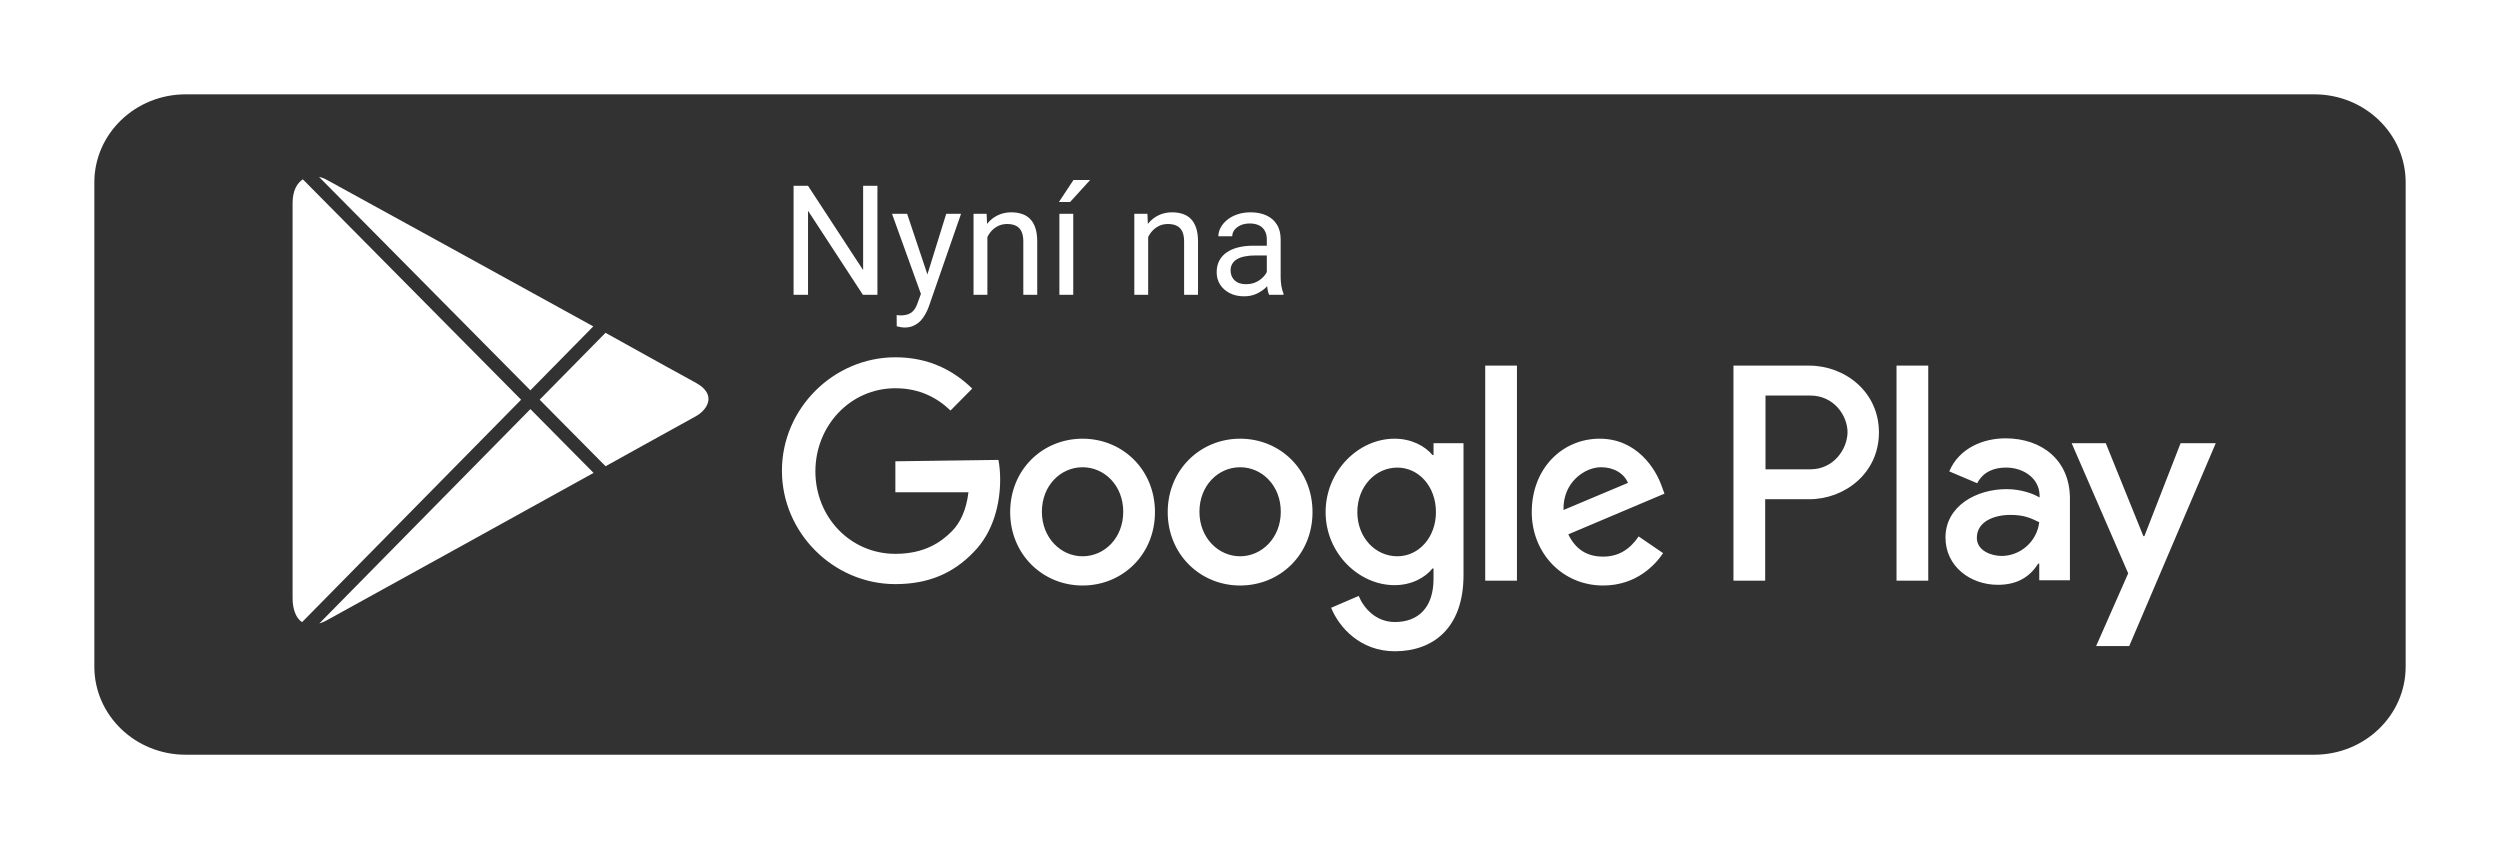 <svg width="212" height="72" viewBox="0 0 212 72" fill="none" xmlns="http://www.w3.org/2000/svg">
<g filter="url(#filter0_d_2895_3199)">
<path d="M8 13.467C8 9.343 11.469 6 15.747 6H196.253C200.532 6 204 9.343 204 13.467V54.533C204 58.657 200.532 62 196.253 62H15.747C11.469 62 8 58.657 8 54.533V13.467Z" fill="#323232"/>
</g>
<path d="M50.334 40.101L44.977 34.692L27.075 52.871C27.291 52.806 27.52 52.706 27.765 52.571C27.948 52.469 28.393 52.224 29.048 51.863L29.087 51.841C32.771 49.809 42.888 44.23 50.334 40.101Z" fill="white"/>
<path d="M51.352 39.537C52.041 39.155 52.701 38.788 53.325 38.442C53.767 38.196 54.191 37.961 54.594 37.737L54.596 37.736C57.098 36.348 58.785 35.412 58.987 35.31C59.922 34.809 60.888 33.48 58.987 32.449C58.399 32.138 55.336 30.442 51.347 28.223L45.763 33.894L51.352 39.537Z" fill="white"/>
<path d="M50.311 27.678C47.002 25.856 28.959 15.921 27.764 15.279C27.537 15.143 27.295 15.051 27.052 15L44.975 33.098L50.311 27.678Z" fill="white"/>
<path d="M25.682 15.208L44.189 33.896L25.613 52.76C25.087 52.403 24.812 51.655 24.812 50.711V17.224C24.812 16.18 25.177 15.537 25.682 15.208Z" fill="white"/>
<path d="M105.162 37.201C101.8 37.201 99.022 39.826 99.022 43.426C99.022 46.996 101.771 49.651 105.162 49.651C108.553 49.651 111.301 47.025 111.301 43.426C111.301 39.826 108.553 37.201 105.162 37.201ZM105.162 47.173C103.319 47.173 101.712 45.609 101.712 43.398C101.712 41.156 103.321 39.622 105.162 39.622C107.002 39.622 108.611 41.156 108.611 43.398C108.611 45.609 107.002 47.173 105.162 47.173ZM91.801 37.201C88.41 37.201 85.662 39.826 85.662 43.426C85.662 46.996 88.41 49.651 91.801 49.651C95.192 49.651 97.941 47.025 97.941 43.426C97.941 39.826 95.192 37.201 91.801 37.201H91.801ZM91.801 47.173C89.959 47.173 88.352 45.609 88.352 43.398C88.352 41.156 89.96 39.622 91.801 39.622C93.644 39.622 95.251 41.156 95.251 43.398C95.251 45.609 93.671 47.173 91.801 47.173ZM75.927 39.118V41.744H82.124C81.948 43.219 81.452 44.31 80.721 45.048C79.815 45.963 78.412 46.966 75.927 46.966C72.096 46.966 69.145 43.839 69.145 39.974C69.145 36.109 72.098 32.923 75.927 32.923C78.002 32.923 79.494 33.749 80.604 34.812L82.445 32.952C80.895 31.448 78.82 30.298 75.927 30.298C70.693 30.298 66.308 34.634 66.308 39.915C66.308 45.197 70.693 49.533 75.927 49.533C78.762 49.533 80.868 48.59 82.563 46.819C84.288 45.078 84.814 42.629 84.814 40.652C84.814 40.033 84.756 39.472 84.668 39L75.927 39.118V39.118ZM140.886 41.154C140.389 39.767 138.811 37.201 135.653 37.201C132.495 37.201 129.893 39.709 129.893 43.426C129.893 46.906 132.495 49.651 135.945 49.651C138.752 49.651 140.36 47.91 141.032 46.906L138.957 45.49C138.255 46.523 137.32 47.201 135.945 47.201C134.571 47.201 133.607 46.582 132.992 45.313L141.148 41.861L140.886 41.154V41.154ZM132.583 43.249C132.525 40.859 134.426 39.62 135.769 39.62C136.851 39.62 137.728 40.152 138.049 40.949L132.583 43.249V43.249ZM125.947 49.238H128.637V31.005H125.947V49.238V49.238ZM121.563 38.587H121.475C120.862 37.849 119.722 37.201 118.259 37.201C115.189 37.201 112.412 39.945 112.412 43.426C112.412 46.906 115.218 49.621 118.259 49.621C119.72 49.621 120.86 48.972 121.475 48.205H121.563V49.09C121.563 51.481 120.305 52.748 118.288 52.748C116.651 52.748 115.627 51.539 115.218 50.535L112.88 51.539C113.552 53.191 115.336 55.227 118.288 55.227C121.445 55.227 124.106 53.338 124.106 48.766V37.584H121.563V38.587V38.587ZM118.493 47.173C116.651 47.173 115.102 45.609 115.102 43.427C115.102 41.245 116.652 39.651 118.493 39.651C120.306 39.651 121.768 41.245 121.768 43.427C121.766 45.58 120.305 47.173 118.493 47.173ZM153.428 31.005H146.997V49.238H149.687V42.334H153.428C156.411 42.334 159.333 40.15 159.333 36.669C159.333 33.189 156.411 31.005 153.428 31.005V31.005ZM153.515 39.798H149.714V33.542H153.515C155.503 33.542 156.672 35.224 156.672 36.669C156.645 38.085 155.505 39.798 153.515 39.798ZM170.063 37.171C168.134 37.171 166.116 38.027 165.298 39.974L167.667 40.978C168.193 39.974 169.128 39.65 170.123 39.65C171.526 39.65 172.929 40.505 172.958 42.009V42.187C172.461 41.892 171.439 41.478 170.152 41.478C167.58 41.478 164.977 42.924 164.977 45.58C164.977 48.029 167.082 49.592 169.421 49.592C171.234 49.592 172.227 48.766 172.841 47.793H172.928V49.209H175.529V42.216C175.5 39.001 173.133 37.171 170.063 37.171V37.171ZM169.742 47.144C168.865 47.144 167.636 46.701 167.636 45.611C167.636 44.194 169.156 43.663 170.472 43.663C171.641 43.663 172.196 43.929 172.928 44.283C172.723 45.964 171.291 47.144 169.742 47.144V47.144ZM184.914 37.585L181.844 45.462H181.757L178.571 37.585H175.678L180.471 48.619L177.752 54.785H180.559L187.896 37.585H184.914L184.914 37.585ZM160.825 49.238H163.515V31.005H160.825V49.238Z" fill="white"/>
<path d="M74.405 15.758V25H73.174L68.521 17.872V25H67.296V15.758H68.521L73.193 22.905V15.758H74.405Z" fill="white"/>
<path d="M78.328 24.289L80.239 18.132H81.496L78.741 26.06C78.677 26.229 78.593 26.411 78.487 26.606C78.385 26.805 78.254 26.993 78.093 27.171C77.933 27.349 77.738 27.492 77.509 27.602C77.285 27.717 77.016 27.774 76.703 27.774C76.61 27.774 76.492 27.761 76.348 27.736C76.204 27.71 76.102 27.689 76.043 27.672L76.037 26.72C76.07 26.724 76.123 26.729 76.195 26.733C76.272 26.741 76.324 26.746 76.354 26.746C76.621 26.746 76.847 26.71 77.033 26.638C77.219 26.57 77.376 26.454 77.503 26.289C77.634 26.128 77.746 25.906 77.839 25.622L78.328 24.289ZM76.925 18.132L78.709 23.464L79.014 24.702L78.169 25.133L75.643 18.132H76.925Z" fill="white"/>
<path d="M83.73 19.598V25H82.556V18.132H83.666L83.73 19.598ZM83.451 21.306L82.962 21.287C82.966 20.817 83.036 20.383 83.171 19.985C83.307 19.583 83.497 19.234 83.743 18.938C83.988 18.642 84.28 18.413 84.619 18.252C84.961 18.087 85.34 18.005 85.755 18.005C86.093 18.005 86.398 18.051 86.669 18.145C86.94 18.233 87.17 18.377 87.361 18.576C87.555 18.775 87.704 19.033 87.805 19.351C87.907 19.664 87.957 20.047 87.957 20.5V25H86.777V20.487C86.777 20.127 86.724 19.839 86.618 19.623C86.512 19.404 86.358 19.245 86.155 19.148C85.952 19.046 85.702 18.995 85.406 18.995C85.114 18.995 84.847 19.056 84.606 19.179C84.369 19.302 84.164 19.471 83.99 19.687C83.821 19.903 83.688 20.15 83.59 20.43C83.497 20.705 83.451 20.997 83.451 21.306Z" fill="white"/>
<path d="M91.011 18.132V25H89.836V18.132H91.011ZM89.798 17.129L91.03 15.263H92.445L90.744 17.129H89.798Z" fill="white"/>
<path d="M97.365 19.598V25H96.19V18.132H97.301L97.365 19.598ZM97.085 21.306L96.597 21.287C96.601 20.817 96.671 20.383 96.806 19.985C96.942 19.583 97.132 19.234 97.377 18.938C97.623 18.642 97.915 18.413 98.253 18.252C98.596 18.087 98.975 18.005 99.39 18.005C99.728 18.005 100.033 18.051 100.304 18.145C100.575 18.233 100.805 18.377 100.996 18.576C101.19 18.775 101.338 19.033 101.44 19.351C101.542 19.664 101.592 20.047 101.592 20.5V25H100.412V20.487C100.412 20.127 100.359 19.839 100.253 19.623C100.147 19.404 99.993 19.245 99.79 19.148C99.586 19.046 99.337 18.995 99.04 18.995C98.749 18.995 98.482 19.056 98.241 19.179C98.004 19.302 97.799 19.471 97.625 19.687C97.456 19.903 97.322 20.15 97.225 20.43C97.132 20.705 97.085 20.997 97.085 21.306Z" fill="white"/>
<path d="M107.426 23.826V20.29C107.426 20.019 107.371 19.784 107.261 19.585C107.155 19.382 106.994 19.226 106.778 19.116C106.562 19.006 106.296 18.951 105.979 18.951C105.682 18.951 105.422 19.002 105.198 19.103C104.978 19.205 104.804 19.338 104.677 19.503C104.555 19.668 104.493 19.846 104.493 20.036H103.319C103.319 19.791 103.382 19.547 103.509 19.306C103.636 19.065 103.818 18.847 104.055 18.652C104.296 18.453 104.584 18.297 104.918 18.183C105.257 18.064 105.634 18.005 106.048 18.005C106.548 18.005 106.988 18.09 107.369 18.259C107.754 18.428 108.054 18.684 108.27 19.027C108.49 19.365 108.6 19.791 108.6 20.303V23.502C108.6 23.73 108.619 23.974 108.657 24.232C108.7 24.49 108.761 24.712 108.841 24.898V25H107.616C107.557 24.865 107.51 24.685 107.477 24.46C107.443 24.232 107.426 24.02 107.426 23.826ZM107.629 20.836L107.642 21.661H106.455C106.12 21.661 105.822 21.689 105.56 21.744C105.297 21.794 105.077 21.873 104.899 21.979C104.722 22.084 104.586 22.218 104.493 22.378C104.4 22.535 104.354 22.719 104.354 22.931C104.354 23.146 104.402 23.343 104.5 23.521C104.597 23.699 104.743 23.84 104.938 23.946C105.136 24.048 105.38 24.099 105.667 24.099C106.027 24.099 106.345 24.023 106.62 23.87C106.895 23.718 107.113 23.532 107.273 23.311C107.438 23.091 107.527 22.878 107.54 22.67L108.042 23.235C108.012 23.413 107.931 23.61 107.8 23.826C107.669 24.041 107.493 24.249 107.273 24.448C107.058 24.642 106.799 24.805 106.499 24.936C106.203 25.064 105.868 25.127 105.496 25.127C105.031 25.127 104.622 25.036 104.271 24.854C103.924 24.672 103.653 24.429 103.458 24.124C103.268 23.815 103.173 23.47 103.173 23.089C103.173 22.721 103.245 22.398 103.389 22.118C103.533 21.835 103.74 21.6 104.011 21.414C104.282 21.223 104.607 21.079 104.988 20.982C105.369 20.885 105.794 20.836 106.264 20.836H107.629Z" fill="white"/>
<defs>
<filter id="filter0_d_2895_3199" x="0" y="0" width="212" height="72" filterUnits="userSpaceOnUse" color-interpolation-filters="sRGB">
<feFlood flood-opacity="0" result="BackgroundImageFix"/>
<feColorMatrix in="SourceAlpha" type="matrix" values="0 0 0 0 0 0 0 0 0 0 0 0 0 0 0 0 0 0 127 0" result="hardAlpha"/>
<feOffset dy="2"/>
<feGaussianBlur stdDeviation="4"/>
<feColorMatrix type="matrix" values="0 0 0 0 0.2 0 0 0 0 0.216 0 0 0 0 0.227 0 0 0 0.1 0"/>
<feBlend mode="multiply" in2="BackgroundImageFix" result="effect1_dropShadow_2895_3199"/>
<feBlend mode="normal" in="SourceGraphic" in2="effect1_dropShadow_2895_3199" result="shape"/>
</filter>
</defs>
</svg>
